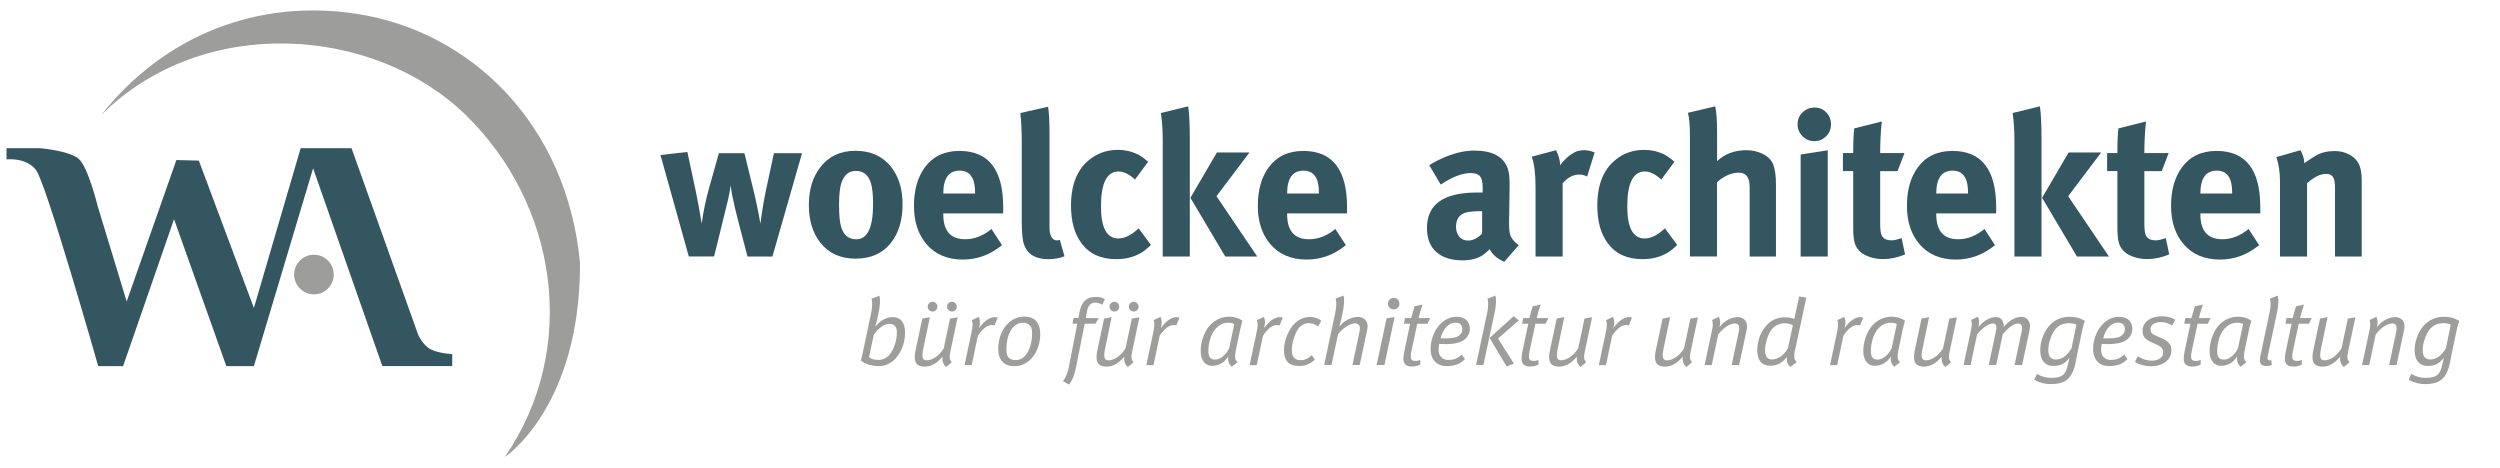 <?xml version="1.0" encoding="utf-8"?>
<!-- Generator: Adobe Illustrator 23.0.1, SVG Export Plug-In . SVG Version: 6.00 Build 0)  -->
<svg version="1.1" id="Ebene_1" xmlns="http://www.w3.org/2000/svg" xmlns:xlink="http://www.w3.org/1999/xlink" x="0px" y="0px"
	 width="383.82px" height="71.78px" viewBox="0 0 383.82 71.78" style="enable-background:new 0 0 383.82 71.78;"
	 xml:space="preserve">
<style type="text/css">
	.st0{fill:#345661;}
	.st1{fill:#9D9D9C;}
</style>
<g>
	<g>
		<path class="st0" d="M123.13,23.53l-4.54,15.85h-3.83l-1.43-5.47c-0.4-1.53-0.7-2.82-0.9-3.85c-0.06-0.29-0.15-0.82-0.25-1.59
			c-0.06,0.46-0.19,1.14-0.37,2.05c-0.06,0.29-0.52,2.15-1.37,5.59l-0.81,3.26h-3.88l-4.35-15.57l4.13-0.47l1.3,6.06
			c0.25,1.2,0.55,2.85,0.9,4.94c0.25-1.84,0.63-3.69,1.15-5.53l1.49-5.28h3.92l1.27,5.19c0.48,1.93,0.87,3.8,1.18,5.62
			c0.29-2.15,0.58-3.88,0.87-5.19l1.21-5.62H123.13z"/>
		<path class="st0" d="M138.57,31.36c0,2.42-0.59,4.39-1.77,5.9c-1.28,1.64-3.11,2.45-5.47,2.45c-2.3,0-4.09-0.82-5.38-2.45
			c-1.18-1.49-1.77-3.42-1.77-5.78s0.59-4.3,1.77-5.81c1.28-1.68,3.08-2.52,5.38-2.52c2.32,0,4.13,0.81,5.44,2.42
			C137.97,27.08,138.57,29,138.57,31.36z M134.04,31.35c0-1.45-0.11-2.55-0.34-3.27c-0.39-1.23-1.16-1.84-2.3-1.84
			c-1.1,0-1.84,0.63-2.24,1.9c-0.23,0.73-0.34,1.82-0.34,3.27c0,1.58,0.1,2.71,0.31,3.4c0.37,1.29,1.15,1.93,2.33,1.93
			C133.18,36.74,134.04,34.94,134.04,31.35z"/>
		<path class="st0" d="M154.02,32.76h-9.2v0.12c0,2.57,1.12,3.85,3.36,3.85c1.43,0,2.78-0.53,4.04-1.58l1.62,2.49
			c-1.8,1.47-3.8,2.21-6,2.21c-2.38,0-4.25-0.79-5.59-2.36c-1.28-1.49-1.93-3.45-1.93-5.87s0.55-4.39,1.65-5.9
			c1.24-1.7,3.02-2.55,5.34-2.55c4.47,0,6.71,2.88,6.71,8.64V32.76z M149.7,29.72v-0.19c0-2.22-0.79-3.33-2.36-3.33
			c-1.68,0-2.52,1.17-2.52,3.51H149.7z"/>
		<path class="st0" d="M163.43,39.35c-0.75,0.29-1.57,0.44-2.49,0.44c-1.93,0-3.16-0.73-3.7-2.18c-0.25-0.66-0.37-1.86-0.37-3.58
			V22.14c0-1.87-0.07-3.46-0.22-4.79l4.26-0.96c0.14,0.81,0.22,2.19,0.22,4.13v12.4c0,1.6,0,2.37,0,2.33
			c0.1,1.1,0.48,1.65,1.12,1.65c0.17,0,0.32-0.02,0.47-0.06L163.43,39.35z"/>
		<path class="st0" d="M176.7,37.6c-0.52,0.52-1,0.92-1.46,1.19c-1.12,0.67-2.41,1-3.88,1c-2.34,0-4.11-0.81-5.31-2.43
			c-1.08-1.43-1.62-3.36-1.62-5.79c0-3.45,1.09-5.9,3.26-7.38c1.16-0.79,2.48-1.18,3.95-1.18c1.1,0,2.12,0.24,3.08,0.71
			c0.41,0.21,0.93,0.58,1.55,1.12l-2.02,2.73c-0.89-0.83-1.73-1.24-2.52-1.24c-1.8,0-2.7,1.79-2.7,5.36c0,3.28,0.89,4.92,2.67,4.92
			c0.91,0,1.86-0.44,2.86-1.33l0.25-0.22L176.7,37.6z"/>
		<path class="st0" d="M182.67,39.38h-4.16V21.48c0-1.51-0.09-2.89-0.28-4.13l4.19-1.02c0.17,1.06,0.25,2.77,0.25,5.15V39.38z
			 M193.02,39.38h-4.91l-5.35-9.01l4.07-6.96h5l-5.07,6.71L193.02,39.38z"/>
		<path class="st0" d="M206.81,32.76h-9.2v0.12c0,2.57,1.12,3.85,3.36,3.85c1.43,0,2.78-0.53,4.04-1.58l1.62,2.49
			c-1.8,1.47-3.8,2.21-6,2.21c-2.38,0-4.25-0.79-5.59-2.36c-1.28-1.49-1.93-3.45-1.93-5.87s0.55-4.39,1.65-5.9
			c1.24-1.7,3.02-2.55,5.34-2.55c4.47,0,6.71,2.88,6.71,8.64V32.76z M202.49,29.72v-0.19c0-2.22-0.79-3.33-2.36-3.33
			c-1.68,0-2.52,1.17-2.52,3.51H202.49z"/>
		<path class="st0" d="M233.16,37.64l-2.21,2.55c-1.08-0.46-1.82-1.1-2.24-1.93c-0.41,0.39-0.74,0.67-0.96,0.84
			c-0.81,0.58-1.88,0.87-3.2,0.87c-1.7,0-3.01-0.4-3.95-1.21c-1.02-0.85-1.52-2.1-1.52-3.75c0-3.63,2.54-5.45,7.62-5.45
			c0.33,0,0.64,0,0.93,0v-0.65c0-0.84-0.1-1.41-0.31-1.72c-0.25-0.41-0.76-0.62-1.55-0.62c-1.28,0-2.81,0.59-4.58,1.77l-1.76-2.98
			c0.75-0.48,1.61-0.91,2.58-1.31c1.53-0.62,2.98-0.93,4.35-0.93c2.78,0,4.48,0.92,5.13,2.77c0.21,0.6,0.3,1.55,0.28,2.86
			l-0.09,5.62c0,0.83,0.08,1.45,0.25,1.86C232.13,36.72,232.54,37.19,233.16,37.64z M227.54,32.42h-0.18c-1.24,0-2.11,0.1-2.6,0.31
			c-0.82,0.35-1.22,1.06-1.22,2.11c0,0.58,0.16,1.07,0.48,1.48c0.32,0.4,0.77,0.61,1.35,0.61c0.79,0,1.51-0.36,2.18-1.09V32.42z"/>
		<path class="st0" d="M244.82,23.41l-1.15,3.7c-0.39-0.21-0.8-0.31-1.21-0.31c-0.93,0-1.78,0.45-2.55,1.34v11.25h-4.16V28.73
			c0-2.08-0.2-3.63-0.59-4.67l3.73-1c0.37,0.67,0.59,1.44,0.65,2.3c0.66-0.92,1.45-1.61,2.36-2.05c0.35-0.17,0.81-0.25,1.37-0.25
			C243.76,23.07,244.28,23.18,244.82,23.41z"/>
		<path class="st0" d="M257.5,37.6c-0.52,0.52-1.01,0.92-1.46,1.19c-1.12,0.67-2.41,1-3.88,1c-2.34,0-4.11-0.81-5.31-2.43
			c-1.08-1.43-1.62-3.36-1.62-5.79c0-3.45,1.09-5.9,3.26-7.38c1.16-0.79,2.48-1.18,3.95-1.18c1.1,0,2.12,0.24,3.08,0.71
			c0.41,0.21,0.93,0.58,1.55,1.12l-2.02,2.73c-0.89-0.83-1.73-1.24-2.52-1.24c-1.8,0-2.7,1.79-2.7,5.36c0,3.28,0.89,4.92,2.67,4.92
			c0.91,0,1.86-0.44,2.86-1.33l0.25-0.22L257.5,37.6z"/>
		<path class="st0" d="M272.66,39.38h-4.04V28.69c0-1.45-0.55-2.18-1.65-2.18c-1.14,0-2.26,0.49-3.36,1.46v11.4h-4.16V20.96
			c0-1.7-0.1-2.91-0.31-3.64l4.2-1c0.18,0.87,0.28,2.17,0.28,3.9v3.18c0,0.15,0,0.37,0,0.67c0,0.3,0,0.52,0,0.67
			c1.2-1.12,2.7-1.68,4.51-1.68c0.87,0,1.68,0.18,2.42,0.53c0.87,0.41,1.44,0.99,1.71,1.72c0.27,0.73,0.4,1.72,0.4,2.96V39.38z"/>
		<path class="st0" d="M281.11,19.09c0,0.73-0.25,1.34-0.75,1.83c-0.5,0.5-1.11,0.75-1.83,0.75c-0.7,0-1.3-0.25-1.8-0.76
			c-0.5-0.51-0.75-1.11-0.75-1.82c0-0.72,0.25-1.34,0.76-1.83c0.51-0.5,1.12-0.75,1.85-0.75c0.72,0,1.33,0.25,1.8,0.75
			C280.87,17.75,281.11,18.36,281.11,19.09z M280.61,39.38h-4.16V23.72l4.16-0.65V39.38z"/>
		<path class="st0" d="M292.48,39.06c-1.16,0.48-2.29,0.72-3.39,0.72c-0.93,0-1.78-0.18-2.55-0.53c-0.89-0.41-1.47-1.01-1.74-1.8
			c-0.19-0.54-0.28-1.35-0.28-2.45v-8.74h-1.58V23.5h1.58c0-1.74,0.05-3,0.16-3.79l4.23-1.06c-0.17,1.57-0.25,3.19-0.25,4.85h3.73
			l-1.06,2.77h-2.67v8.09c0,0.89,0.08,1.5,0.25,1.83c0.25,0.48,0.77,0.71,1.55,0.71c0.29,0,0.79-0.11,1.49-0.34L292.48,39.06z"/>
		<path class="st0" d="M306.47,32.76h-9.2v0.12c0,2.57,1.12,3.85,3.36,3.85c1.43,0,2.78-0.53,4.04-1.58l1.62,2.49
			c-1.8,1.47-3.8,2.21-6,2.21c-2.38,0-4.25-0.79-5.59-2.36c-1.28-1.49-1.93-3.45-1.93-5.87s0.55-4.39,1.65-5.9
			c1.24-1.7,3.02-2.55,5.34-2.55c4.47,0,6.71,2.88,6.71,8.64V32.76z M302.15,29.72v-0.19c0-2.22-0.79-3.33-2.36-3.33
			c-1.68,0-2.52,1.17-2.52,3.51H302.15z"/>
		<path class="st0" d="M313.43,39.38h-4.16V21.48c0-1.51-0.09-2.89-0.28-4.13l4.19-1.02c0.17,1.06,0.25,2.77,0.25,5.15V39.38z
			 M323.78,39.38h-4.91l-5.35-9.01l4.07-6.96h5l-5.07,6.71L323.78,39.38z"/>
		<path class="st0" d="M333.04,39.06c-1.16,0.48-2.29,0.72-3.39,0.72c-0.93,0-1.78-0.18-2.55-0.53c-0.89-0.41-1.47-1.01-1.74-1.8
			c-0.19-0.54-0.28-1.35-0.28-2.45v-8.74h-1.58V23.5h1.58c0-1.74,0.05-3,0.16-3.79l4.23-1.06c-0.17,1.57-0.25,3.19-0.25,4.85h3.73
			l-1.06,2.77h-2.67v8.09c0,0.89,0.08,1.5,0.25,1.83c0.25,0.48,0.77,0.71,1.55,0.71c0.29,0,0.79-0.11,1.49-0.34L333.04,39.06z"/>
		<path class="st0" d="M347.02,32.76h-9.2v0.12c0,2.57,1.12,3.85,3.36,3.85c1.43,0,2.78-0.53,4.04-1.58l1.62,2.49
			c-1.8,1.47-3.8,2.21-6,2.21c-2.38,0-4.25-0.79-5.59-2.36c-1.28-1.49-1.93-3.45-1.93-5.87s0.55-4.39,1.65-5.9
			c1.24-1.7,3.02-2.55,5.34-2.55c4.47,0,6.71,2.88,6.71,8.64V32.76z M342.7,29.72v-0.19c0-2.22-0.79-3.33-2.36-3.33
			c-1.68,0-2.52,1.17-2.52,3.51H342.7z"/>
		<path class="st0" d="M362.59,39.38h-4.1V29.03c0-0.77-0.06-1.31-0.19-1.62c-0.19-0.48-0.59-0.71-1.21-0.71
			c-0.87,0-1.83,0.48-2.89,1.43v11.25h-4.16V27.85c0-1.43-0.19-2.67-0.56-3.73l3.7-1.06c0.39,0.68,0.59,1.35,0.59,1.99
			c0.58-0.41,1.19-0.81,1.83-1.18c0.79-0.46,1.74-0.68,2.86-0.68c0.83,0,1.58,0.19,2.27,0.56c0.77,0.43,1.28,1.02,1.55,1.74
			c0.21,0.56,0.31,1.32,0.31,2.27V39.38z"/>
	</g>
	<g>
		<path class="st1" d="M138.95,51.05c0,0.87-0.16,1.67-0.47,2.41c-0.31,0.74-0.72,1.34-1.21,1.81c-0.33,0.31-0.69,0.54-1.1,0.7
			c-0.4,0.16-0.81,0.24-1.23,0.24c-0.45,0-0.93-0.06-1.44-0.19c-0.51-0.13-0.95-0.36-1.34-0.69c0.04-0.12,0.08-0.28,0.14-0.49
			c0.05-0.21,0.1-0.41,0.14-0.59l1.31-6.2c0.09-0.43,0.14-0.85,0.15-1.24c0.01-0.39-0.02-0.71-0.09-0.95l1.2-0.46
			c0.08,0.28,0.11,0.64,0.09,1.07c-0.02,0.43-0.08,0.91-0.19,1.43l-0.2,0.97c-0.04,0.18-0.09,0.4-0.16,0.64
			c-0.07,0.25-0.13,0.47-0.19,0.69c0.31-0.43,0.7-0.79,1.18-1.08c0.48-0.28,0.96-0.43,1.45-0.43c0.66,0,1.16,0.21,1.47,0.62
			C138.79,49.72,138.95,50.3,138.95,51.05z M137.7,51.07c0-0.43-0.09-0.77-0.28-1c-0.19-0.24-0.48-0.35-0.89-0.35
			c-0.39,0-0.78,0.14-1.17,0.42c-0.4,0.28-0.79,0.68-1.2,1.2l-0.74,3.49c0.19,0.16,0.41,0.28,0.65,0.34
			c0.24,0.06,0.53,0.09,0.87,0.09c0.27,0,0.56-0.07,0.86-0.22c0.3-0.14,0.54-0.31,0.7-0.5c0.19-0.21,0.36-0.46,0.51-0.75
			c0.15-0.29,0.27-0.59,0.38-0.89s0.18-0.62,0.23-0.93C137.68,51.64,137.7,51.34,137.7,51.07z"/>
		<path class="st1" d="M145.94,53.83c-0.06,0.27-0.1,0.49-0.12,0.67c-0.02,0.18-0.02,0.33-0.01,0.46c0.01,0.13,0.05,0.24,0.1,0.34
			c0.05,0.1,0.12,0.21,0.21,0.33l-0.88,0.72c-0.2-0.19-0.35-0.41-0.45-0.65c-0.1-0.24-0.13-0.55-0.09-0.94
			c-0.45,0.54-0.91,0.93-1.37,1.17c-0.46,0.24-0.92,0.36-1.37,0.36c-0.48,0-0.85-0.11-1.12-0.33c-0.26-0.22-0.4-0.59-0.4-1.11
			c0-0.17,0.01-0.36,0.04-0.56c0.02-0.2,0.05-0.36,0.08-0.5l1.04-4.88l1.16-0.22l-1.01,4.84c-0.04,0.19-0.07,0.37-0.09,0.52
			c-0.02,0.15-0.04,0.29-0.04,0.42c0,0.32,0.05,0.54,0.16,0.66c0.11,0.13,0.29,0.19,0.55,0.19c0.36,0,0.77-0.15,1.25-0.45
			c0.48-0.3,0.92-0.76,1.31-1.39l0.97-4.57l1.16-0.19L145.94,53.83z M143.92,47.07c0,0.21-0.07,0.39-0.21,0.54
			c-0.14,0.15-0.32,0.22-0.53,0.22c-0.21,0-0.39-0.07-0.53-0.22c-0.14-0.15-0.22-0.33-0.22-0.54c0-0.2,0.07-0.38,0.22-0.52
			c0.14-0.14,0.32-0.22,0.52-0.22c0.21,0,0.39,0.07,0.53,0.22C143.84,46.69,143.92,46.87,143.92,47.07z M146.89,47.07
			c0,0.21-0.07,0.39-0.21,0.54c-0.14,0.15-0.31,0.22-0.52,0.22c-0.21,0-0.39-0.07-0.54-0.22c-0.15-0.15-0.22-0.33-0.22-0.54
			c0-0.2,0.07-0.38,0.21-0.52c0.14-0.14,0.32-0.22,0.53-0.22c0.2,0,0.37,0.07,0.52,0.22C146.82,46.69,146.89,46.87,146.89,47.07z"/>
		<path class="st1" d="M152.69,49.96c-0.07-0.02-0.13-0.03-0.2-0.04c-0.06-0.01-0.15-0.01-0.25-0.01c-0.34,0-0.69,0.14-1.05,0.43
			c-0.36,0.28-0.71,0.69-1.06,1.21l-0.95,4.51h-1.1l1.04-4.88c0.06-0.27,0.1-0.5,0.13-0.7c0.03-0.2,0.05-0.37,0.06-0.53
			c0.01-0.15,0-0.29-0.01-0.42c-0.02-0.13-0.05-0.26-0.09-0.39l1.05-0.49c0.06,0.14,0.1,0.26,0.13,0.38
			c0.03,0.12,0.05,0.24,0.05,0.37c0,0.13,0,0.27-0.03,0.43c-0.02,0.15-0.06,0.34-0.09,0.55c0.17-0.26,0.36-0.5,0.56-0.71
			c0.2-0.21,0.4-0.39,0.61-0.53c0.2-0.14,0.4-0.26,0.6-0.33c0.2-0.08,0.38-0.12,0.56-0.12c0.13,0,0.24,0.01,0.31,0.02
			c0.07,0.01,0.15,0.03,0.22,0.05L152.69,49.96z"/>
		<path class="st1" d="M159.71,51.24c0,0.69-0.1,1.34-0.3,1.95c-0.2,0.61-0.47,1.13-0.82,1.58c-0.35,0.45-0.77,0.8-1.26,1.06
			c-0.49,0.26-1.03,0.39-1.62,0.39c-0.78,0-1.38-0.23-1.81-0.69c-0.42-0.46-0.64-1.1-0.64-1.91c0-0.71,0.1-1.37,0.3-1.99
			c0.2-0.61,0.48-1.14,0.84-1.59c0.36-0.45,0.78-0.8,1.27-1.05c0.49-0.25,1.02-0.38,1.59-0.38c0.84,0,1.45,0.24,1.85,0.72
			C159.51,49.83,159.71,50.46,159.71,51.24z M158.46,51.11c0-0.57-0.14-0.97-0.42-1.21c-0.28-0.24-0.61-0.35-0.98-0.35
			c-0.4,0-0.77,0.11-1.08,0.32c-0.32,0.21-0.59,0.5-0.8,0.87c-0.22,0.37-0.38,0.81-0.5,1.31c-0.12,0.51-0.17,1.05-0.17,1.64
			c0,0.57,0.12,0.98,0.36,1.22c0.24,0.25,0.59,0.37,1.05,0.37c0.41,0,0.78-0.11,1.1-0.34c0.32-0.23,0.58-0.53,0.79-0.92
			c0.21-0.38,0.37-0.83,0.48-1.34C158.41,52.19,158.46,51.66,158.46,51.11z"/>
		<path class="st1" d="M169.21,46.79c-0.33-0.22-0.68-0.33-1.07-0.33c-0.32,0-0.59,0.11-0.8,0.32c-0.22,0.22-0.36,0.53-0.44,0.94
			l-0.2,1.11h1.99l-0.51,0.87h-1.65l-1.3,6.54c-0.13,0.66-0.28,1.21-0.45,1.64c-0.16,0.43-0.39,0.82-0.66,1.16l-0.92-0.51
			c0.22-0.31,0.41-0.65,0.56-1.01c0.15-0.37,0.28-0.83,0.38-1.39l1.26-6.44h-0.74l0.16-0.87h0.74l0.19-0.96
			c0.18-0.93,0.55-1.57,1.1-1.92c0.19-0.13,0.4-0.23,0.63-0.28c0.23-0.05,0.47-0.08,0.74-0.08c0.31,0,0.58,0.03,0.8,0.09
			c0.23,0.06,0.43,0.15,0.61,0.27L169.21,46.79z"/>
		<path class="st1" d="M173.85,53.83c-0.06,0.27-0.1,0.49-0.12,0.67c-0.02,0.18-0.02,0.33-0.01,0.46c0.01,0.13,0.05,0.24,0.1,0.34
			c0.05,0.1,0.12,0.21,0.21,0.33l-0.88,0.72c-0.2-0.19-0.35-0.41-0.45-0.65c-0.1-0.24-0.13-0.55-0.09-0.94
			c-0.45,0.54-0.91,0.93-1.37,1.17c-0.46,0.24-0.92,0.36-1.37,0.36c-0.48,0-0.85-0.11-1.12-0.33s-0.4-0.59-0.4-1.11
			c0-0.17,0.01-0.36,0.04-0.56c0.02-0.2,0.05-0.36,0.08-0.5l1.04-4.88l1.16-0.22l-1.01,4.84c-0.04,0.19-0.07,0.37-0.09,0.52
			c-0.02,0.15-0.04,0.29-0.04,0.42c0,0.32,0.05,0.54,0.16,0.66c0.11,0.13,0.29,0.19,0.55,0.19c0.36,0,0.77-0.15,1.25-0.45
			c0.48-0.3,0.92-0.76,1.31-1.39l0.97-4.57l1.16-0.19L173.85,53.83z M171.83,47.07c0,0.21-0.07,0.39-0.21,0.54
			c-0.14,0.15-0.32,0.22-0.53,0.22c-0.21,0-0.39-0.07-0.53-0.22c-0.14-0.15-0.22-0.33-0.22-0.54c0-0.2,0.07-0.38,0.22-0.52
			c0.14-0.14,0.32-0.22,0.52-0.22c0.21,0,0.39,0.07,0.53,0.22C171.76,46.69,171.83,46.87,171.83,47.07z M174.8,47.07
			c0,0.21-0.07,0.39-0.21,0.54c-0.14,0.15-0.31,0.22-0.52,0.22c-0.21,0-0.39-0.07-0.54-0.22c-0.15-0.15-0.22-0.33-0.22-0.54
			c0-0.2,0.07-0.38,0.21-0.52c0.14-0.14,0.32-0.22,0.53-0.22c0.2,0,0.37,0.07,0.52,0.22C174.73,46.69,174.8,46.87,174.8,47.07z"/>
		<path class="st1" d="M180.6,49.96c-0.07-0.02-0.13-0.03-0.2-0.04c-0.06-0.01-0.15-0.01-0.25-0.01c-0.34,0-0.69,0.14-1.05,0.43
			c-0.36,0.28-0.72,0.69-1.06,1.21l-0.95,4.51h-1.1l1.04-4.88c0.06-0.27,0.1-0.5,0.13-0.7c0.03-0.2,0.05-0.37,0.06-0.53
			c0.01-0.15,0-0.29-0.01-0.42c-0.02-0.13-0.05-0.26-0.09-0.39l1.05-0.49c0.06,0.14,0.1,0.26,0.13,0.38
			c0.03,0.12,0.05,0.24,0.05,0.37c0,0.13,0,0.27-0.03,0.43c-0.02,0.15-0.06,0.34-0.09,0.55c0.17-0.26,0.36-0.5,0.56-0.71
			c0.2-0.21,0.4-0.39,0.61-0.53c0.2-0.14,0.4-0.26,0.6-0.33c0.2-0.08,0.38-0.12,0.56-0.12c0.13,0,0.24,0.01,0.31,0.02
			c0.07,0.01,0.15,0.03,0.22,0.05L180.6,49.96z"/>
		<path class="st1" d="M190.75,49.23c-0.05,0.17-0.11,0.41-0.19,0.7c-0.08,0.29-0.14,0.56-0.19,0.8l-0.62,2.98
			c-0.07,0.31-0.11,0.56-0.12,0.76c-0.01,0.2-0.01,0.37,0.01,0.51c0.02,0.14,0.07,0.26,0.13,0.35c0.06,0.1,0.14,0.19,0.22,0.29
			l-0.9,0.69c-0.22-0.22-0.37-0.45-0.46-0.69c-0.08-0.24-0.11-0.53-0.08-0.89c-0.25,0.43-0.59,0.78-1.02,1.04
			c-0.43,0.26-0.92,0.39-1.48,0.39c-0.22,0-0.44-0.04-0.64-0.13c-0.21-0.09-0.39-0.22-0.55-0.41c-0.16-0.19-0.29-0.43-0.38-0.72
			c-0.1-0.29-0.14-0.63-0.14-1.03c0-0.36,0.03-0.72,0.1-1.09c0.07-0.37,0.17-0.73,0.3-1.09c0.13-0.36,0.29-0.69,0.47-1.01
			c0.18-0.32,0.4-0.6,0.64-0.84c0.38-0.39,0.81-0.68,1.3-0.9c0.49-0.21,1.02-0.32,1.57-0.32C189.52,48.64,190.19,48.84,190.75,49.23
			z M189.5,49.75c-0.22-0.13-0.51-0.2-0.87-0.2c-0.45,0-0.84,0.08-1.16,0.25c-0.32,0.16-0.63,0.43-0.94,0.79
			c-0.18,0.22-0.34,0.47-0.46,0.74c-0.13,0.27-0.23,0.55-0.31,0.85c-0.08,0.29-0.14,0.59-0.18,0.88c-0.04,0.29-0.06,0.58-0.06,0.85
			c0,0.48,0.09,0.82,0.27,1.01c0.18,0.19,0.44,0.29,0.77,0.29c0.38,0,0.78-0.16,1.17-0.48c0.39-0.32,0.72-0.74,0.98-1.25
			L189.5,49.75z"/>
		<path class="st1" d="M196.46,49.96c-0.07-0.02-0.13-0.03-0.2-0.04s-0.15-0.01-0.25-0.01c-0.34,0-0.69,0.14-1.05,0.43
			c-0.36,0.28-0.72,0.69-1.06,1.21l-0.95,4.51h-1.1l1.04-4.88c0.06-0.27,0.1-0.5,0.13-0.7c0.03-0.2,0.05-0.37,0.06-0.53
			c0.01-0.15,0-0.29-0.01-0.42c-0.02-0.13-0.05-0.26-0.09-0.39l1.05-0.49c0.06,0.14,0.1,0.26,0.13,0.38
			c0.03,0.12,0.05,0.24,0.05,0.37c0,0.13,0,0.27-0.03,0.43c-0.02,0.15-0.06,0.34-0.09,0.55c0.17-0.26,0.36-0.5,0.56-0.71
			c0.2-0.21,0.4-0.39,0.61-0.53c0.2-0.14,0.4-0.26,0.6-0.33c0.2-0.08,0.38-0.12,0.56-0.12c0.13,0,0.24,0.01,0.31,0.02
			c0.07,0.01,0.15,0.03,0.22,0.05L196.46,49.96z"/>
		<path class="st1" d="M202.34,50.13c-0.22-0.19-0.46-0.33-0.7-0.4c-0.25-0.07-0.5-0.11-0.76-0.11c-0.28,0-0.56,0.07-0.83,0.22
			c-0.27,0.14-0.51,0.34-0.7,0.59c-0.13,0.17-0.25,0.39-0.37,0.65c-0.12,0.26-0.23,0.54-0.33,0.84c-0.1,0.3-0.17,0.61-0.23,0.92
			c-0.06,0.31-0.09,0.61-0.09,0.89c0,0.51,0.11,0.9,0.33,1.17c0.22,0.27,0.56,0.4,1.03,0.4c0.6,0,1.17-0.26,1.72-0.78l0.46,0.72
			c-0.4,0.34-0.79,0.58-1.16,0.73c-0.37,0.15-0.78,0.22-1.24,0.22c-0.81,0-1.4-0.21-1.78-0.62c-0.38-0.41-0.57-1.02-0.57-1.82
			c0-0.4,0.05-0.82,0.15-1.24c0.1-0.42,0.24-0.83,0.41-1.21c0.17-0.39,0.37-0.74,0.59-1.05c0.22-0.32,0.45-0.57,0.69-0.77
			c0.66-0.55,1.38-0.82,2.15-0.82c0.7,0,1.29,0.2,1.75,0.6L202.34,50.13z"/>
		<path class="st1" d="M209.97,50.03c0,0.21-0.04,0.5-0.12,0.85l-1.1,5.16h-1.11l1.03-4.87c0.03-0.13,0.06-0.27,0.08-0.41
			s0.04-0.25,0.04-0.33c0-0.26-0.07-0.46-0.22-0.59c-0.14-0.13-0.33-0.2-0.56-0.2c-0.17,0-0.37,0.04-0.58,0.12
			c-0.21,0.08-0.43,0.19-0.66,0.33c-0.23,0.15-0.46,0.32-0.69,0.52c-0.23,0.2-0.45,0.43-0.65,0.7l-1,4.72h-1.13l1.69-7.95
			c0.2-0.95,0.23-1.7,0.07-2.24l1.2-0.46c0.09,0.31,0.12,0.7,0.09,1.16c-0.03,0.47-0.11,0.98-0.23,1.55l-0.16,0.75
			c-0.02,0.07-0.04,0.16-0.06,0.27s-0.06,0.24-0.09,0.36c-0.04,0.13-0.07,0.25-0.11,0.38c-0.03,0.13-0.06,0.24-0.09,0.33
			c0.43-0.55,0.91-0.94,1.42-1.17c0.52-0.23,0.99-0.35,1.42-0.35c0.47,0,0.84,0.13,1.11,0.4C209.83,49.35,209.97,49.66,209.97,50.03
			z"/>
		<path class="st1" d="M212.55,56.04h-1.2l1.53-7.17l1.23-0.19L212.55,56.04z M214.85,46.62c0,0.25-0.08,0.46-0.25,0.63
			c-0.17,0.17-0.38,0.25-0.63,0.25c-0.25,0-0.46-0.08-0.63-0.25c-0.17-0.17-0.25-0.37-0.25-0.61c0-0.25,0.08-0.46,0.25-0.64
			c0.17-0.17,0.38-0.26,0.63-0.26c0.25,0,0.46,0.08,0.63,0.25C214.77,46.16,214.85,46.37,214.85,46.62z"/>
		<path class="st1" d="M219.15,49.7h-1.56l-0.9,4.22c-0.07,0.3-0.1,0.56-0.1,0.78c0,0.27,0.06,0.45,0.17,0.56
			c0.12,0.1,0.3,0.15,0.55,0.15c0.16,0,0.3-0.01,0.41-0.04c0.11-0.02,0.22-0.06,0.34-0.11v0.72c-0.2,0.1-0.41,0.17-0.63,0.22
			c-0.22,0.05-0.45,0.07-0.7,0.07c-0.42,0-0.74-0.1-0.95-0.3c-0.21-0.2-0.32-0.49-0.32-0.87c0-0.13,0.01-0.3,0.03-0.48
			c0.02-0.19,0.05-0.38,0.09-0.57l0.91-4.35h-0.94l0.16-0.87h0.95c0.08-0.29,0.16-0.59,0.25-0.91s0.17-0.62,0.26-0.9l1.23-0.26
			c-0.05,0.13-0.1,0.29-0.15,0.46c-0.05,0.17-0.11,0.35-0.17,0.54c-0.06,0.19-0.11,0.37-0.16,0.56c-0.05,0.19-0.09,0.36-0.12,0.51
			h1.79L219.15,49.7z"/>
		<path class="st1" d="M225.66,50.51c0,0.31-0.06,0.59-0.18,0.84c-0.12,0.25-0.28,0.47-0.49,0.66c-0.31,0.28-0.71,0.49-1.2,0.62
			c-0.49,0.13-1.13,0.2-1.92,0.2c-0.14,0-0.28,0-0.43-0.01c-0.15,0-0.31-0.01-0.47-0.02c-0.07,0.31-0.1,0.61-0.1,0.91
			c0,0.51,0.14,0.9,0.43,1.16c0.28,0.26,0.62,0.39,1.01,0.39c0.44,0,0.82-0.06,1.14-0.18c0.31-0.12,0.64-0.33,0.98-0.64l0.48,0.69
			c-0.18,0.18-0.37,0.34-0.56,0.48c-0.19,0.13-0.4,0.25-0.63,0.33c-0.23,0.09-0.49,0.15-0.77,0.2c-0.28,0.04-0.6,0.06-0.96,0.06
			c-0.34,0-0.65-0.06-0.93-0.17c-0.28-0.12-0.53-0.28-0.74-0.51c-0.21-0.22-0.38-0.49-0.5-0.82c-0.12-0.32-0.18-0.69-0.18-1.11
			c0-0.35,0.03-0.7,0.1-1.06c0.07-0.36,0.17-0.72,0.3-1.06c0.13-0.35,0.3-0.68,0.5-0.99c0.2-0.31,0.43-0.59,0.69-0.83
			c0.71-0.67,1.5-1.01,2.37-1.01c0.68,0,1.2,0.17,1.55,0.51C225.48,49.48,225.66,49.94,225.66,50.51z M224.51,50.53
			c0-0.28-0.08-0.52-0.25-0.71c-0.16-0.19-0.45-0.29-0.85-0.29c-0.23,0-0.46,0.06-0.69,0.17c-0.23,0.11-0.44,0.27-0.64,0.48
			c-0.2,0.21-0.38,0.46-0.53,0.76c-0.16,0.29-0.29,0.63-0.38,1c0.11,0.01,0.23,0.01,0.37,0.01c0.14,0,0.26,0,0.37,0
			c0.33,0,0.61-0.01,0.84-0.04c0.24-0.02,0.44-0.06,0.62-0.1c0.18-0.04,0.33-0.1,0.45-0.17c0.12-0.07,0.23-0.15,0.33-0.25
			C224.39,51.18,224.51,50.88,224.51,50.53z"/>
		<path class="st1" d="M229.58,45.39c0.08,0.23,0.11,0.57,0.1,1c-0.01,0.44-0.07,0.9-0.17,1.39l-1.76,8.25h-1.13l1.7-8
			c0.09-0.4,0.14-0.81,0.15-1.21c0.01-0.4-0.02-0.73-0.09-0.97L229.58,45.39z M229.98,51.98l2.44,3.83l-1.11,0.45l-2.62-4.38
			l3.7-3.34l0.79,0.65L229.98,51.98z"/>
		<path class="st1" d="M237.29,49.7h-1.56l-0.9,4.22c-0.07,0.3-0.1,0.56-0.1,0.78c0,0.27,0.06,0.45,0.17,0.56
			c0.12,0.1,0.3,0.15,0.55,0.15c0.16,0,0.3-0.01,0.41-0.04c0.11-0.02,0.22-0.06,0.34-0.11v0.72c-0.2,0.1-0.41,0.17-0.63,0.22
			c-0.22,0.05-0.45,0.07-0.7,0.07c-0.42,0-0.74-0.1-0.95-0.3c-0.21-0.2-0.32-0.49-0.32-0.87c0-0.13,0.01-0.3,0.03-0.48
			c0.02-0.19,0.05-0.38,0.09-0.57l0.91-4.35h-0.94l0.16-0.87h0.95c0.08-0.29,0.16-0.59,0.25-0.91c0.09-0.32,0.17-0.62,0.26-0.9
			l1.23-0.26c-0.05,0.13-0.1,0.29-0.15,0.46c-0.05,0.17-0.11,0.35-0.17,0.54c-0.06,0.19-0.11,0.37-0.16,0.56
			c-0.05,0.19-0.09,0.36-0.12,0.51h1.79L237.29,49.7z"/>
		<path class="st1" d="M243.34,53.83c-0.06,0.27-0.1,0.49-0.12,0.67c-0.02,0.18-0.02,0.33-0.01,0.46c0.01,0.13,0.05,0.24,0.1,0.34
			c0.05,0.1,0.12,0.21,0.21,0.33l-0.88,0.72c-0.2-0.19-0.35-0.41-0.45-0.65c-0.1-0.24-0.13-0.55-0.09-0.94
			c-0.45,0.54-0.91,0.93-1.37,1.17c-0.46,0.24-0.92,0.36-1.37,0.36c-0.48,0-0.85-0.11-1.12-0.33c-0.26-0.22-0.4-0.59-0.4-1.11
			c0-0.17,0.01-0.36,0.04-0.56c0.02-0.2,0.05-0.36,0.08-0.5L239,48.9l1.16-0.22l-1.01,4.84c-0.04,0.19-0.07,0.37-0.09,0.52
			c-0.02,0.15-0.04,0.29-0.04,0.42c0,0.32,0.05,0.54,0.16,0.66c0.11,0.13,0.29,0.19,0.55,0.19c0.36,0,0.78-0.15,1.26-0.45
			c0.48-0.3,0.92-0.76,1.31-1.39l0.97-4.57l1.16-0.19L243.34,53.83z"/>
		<path class="st1" d="M250.07,49.96c-0.07-0.02-0.13-0.03-0.2-0.04c-0.06-0.01-0.15-0.01-0.25-0.01c-0.34,0-0.69,0.14-1.05,0.43
			c-0.36,0.28-0.72,0.69-1.06,1.21l-0.95,4.51h-1.1l1.04-4.88c0.06-0.27,0.1-0.5,0.13-0.7c0.03-0.2,0.05-0.37,0.06-0.53
			c0.01-0.15,0-0.29-0.01-0.42c-0.02-0.13-0.05-0.26-0.09-0.39l1.05-0.49c0.06,0.14,0.1,0.26,0.13,0.38
			c0.03,0.12,0.05,0.24,0.05,0.37c0,0.13,0,0.27-0.03,0.43c-0.02,0.15-0.06,0.34-0.09,0.55c0.17-0.26,0.36-0.5,0.56-0.71
			c0.2-0.21,0.4-0.39,0.61-0.53c0.2-0.14,0.4-0.26,0.6-0.33c0.2-0.08,0.38-0.12,0.56-0.12c0.14,0,0.24,0.01,0.31,0.02
			c0.07,0.01,0.15,0.03,0.22,0.05L250.07,49.96z"/>
		<path class="st1" d="M259.59,53.83c-0.06,0.27-0.1,0.49-0.12,0.67c-0.02,0.18-0.02,0.33-0.01,0.46c0.01,0.13,0.05,0.24,0.1,0.34
			c0.05,0.1,0.12,0.21,0.21,0.33l-0.88,0.72c-0.2-0.19-0.35-0.41-0.45-0.65c-0.1-0.24-0.13-0.55-0.09-0.94
			c-0.45,0.54-0.91,0.93-1.37,1.17c-0.46,0.24-0.92,0.36-1.37,0.36c-0.48,0-0.85-0.11-1.12-0.33c-0.26-0.22-0.4-0.59-0.4-1.11
			c0-0.17,0.01-0.36,0.04-0.56c0.02-0.2,0.05-0.36,0.08-0.5l1.04-4.88l1.16-0.22l-1.01,4.84c-0.04,0.19-0.07,0.37-0.09,0.52
			c-0.02,0.15-0.04,0.29-0.04,0.42c0,0.32,0.05,0.54,0.16,0.66c0.11,0.13,0.29,0.19,0.55,0.19c0.36,0,0.78-0.15,1.26-0.45
			c0.48-0.3,0.92-0.76,1.31-1.39l0.97-4.57l1.16-0.19L259.59,53.83z"/>
		<path class="st1" d="M268.22,50.12c0,0.15-0.01,0.31-0.04,0.46L267,56.04h-1.14l1.04-4.88c0.05-0.19,0.08-0.35,0.09-0.47
			c0.01-0.12,0.02-0.22,0.02-0.31c0-0.48-0.23-0.72-0.69-0.72c-0.29,0-0.66,0.13-1.11,0.38c-0.45,0.26-0.92,0.69-1.41,1.3l-1,4.71
			h-1.1l1.1-5.14c0.05-0.23,0.09-0.43,0.12-0.59c0.03-0.16,0.04-0.31,0.04-0.44c0-0.13-0.01-0.25-0.02-0.37
			c-0.01-0.12-0.04-0.24-0.08-0.38l1.05-0.49c0.08,0.23,0.13,0.46,0.17,0.69c0.03,0.23,0,0.53-0.09,0.9
			c0.4-0.52,0.84-0.91,1.34-1.16c0.5-0.25,0.98-0.38,1.44-0.38c0.44,0,0.79,0.13,1.05,0.38C268.09,49.32,268.22,49.67,268.22,50.12z
			"/>
		<path class="st1" d="M275.6,53.71c-0.07,0.3-0.11,0.54-0.12,0.74c-0.01,0.19-0.01,0.36,0.01,0.49c0.02,0.13,0.06,0.25,0.12,0.35
			c0.06,0.1,0.14,0.21,0.22,0.33l-0.97,0.72c-0.19-0.19-0.34-0.4-0.43-0.61c-0.1-0.22-0.13-0.53-0.1-0.93
			c-0.35,0.46-0.72,0.8-1.13,1.02c-0.4,0.22-0.87,0.33-1.4,0.33c-0.68,0-1.19-0.21-1.52-0.62c-0.33-0.41-0.49-1.01-0.49-1.79
			c0-0.73,0.14-1.45,0.41-2.15c0.27-0.7,0.67-1.31,1.19-1.83c0.35-0.36,0.75-0.62,1.21-0.79c0.46-0.17,0.89-0.25,1.29-0.25
			c0.4,0,0.72,0.02,0.96,0.06c0.24,0.04,0.45,0.11,0.63,0.21l0.74-3.48l1.1,0.19L275.6,53.71z M275.25,49.94
			c-0.22-0.12-0.42-0.19-0.61-0.24c-0.18-0.04-0.44-0.06-0.78-0.06c-0.28,0-0.58,0.07-0.91,0.22s-0.6,0.34-0.82,0.58
			c-0.16,0.17-0.32,0.4-0.46,0.67c-0.14,0.27-0.26,0.56-0.36,0.87c-0.1,0.31-0.18,0.62-0.24,0.93c-0.06,0.31-0.09,0.6-0.09,0.87
			c0,0.93,0.35,1.4,1.05,1.4c0.42,0,0.85-0.13,1.28-0.39c0.43-0.26,0.83-0.7,1.19-1.33L275.25,49.94z"/>
		<path class="st1" d="M285.57,49.96c-0.07-0.02-0.13-0.03-0.2-0.04c-0.06-0.01-0.15-0.01-0.25-0.01c-0.34,0-0.69,0.14-1.05,0.43
			c-0.36,0.28-0.72,0.69-1.06,1.21l-0.95,4.51h-1.1l1.04-4.88c0.06-0.27,0.1-0.5,0.13-0.7c0.03-0.2,0.05-0.37,0.06-0.53
			c0.01-0.15,0-0.29-0.01-0.42c-0.02-0.13-0.05-0.26-0.09-0.39l1.05-0.49c0.06,0.14,0.1,0.26,0.13,0.38
			c0.03,0.12,0.05,0.24,0.05,0.37c0,0.13,0,0.27-0.03,0.43c-0.02,0.15-0.06,0.34-0.09,0.55c0.17-0.26,0.36-0.5,0.56-0.71
			c0.2-0.21,0.4-0.39,0.61-0.53c0.2-0.14,0.4-0.26,0.6-0.33c0.2-0.08,0.38-0.12,0.56-0.12c0.14,0,0.24,0.01,0.31,0.02
			c0.07,0.01,0.15,0.03,0.22,0.05L285.57,49.96z"/>
		<path class="st1" d="M292.47,49.23c-0.05,0.17-0.11,0.41-0.19,0.7c-0.08,0.29-0.14,0.56-0.19,0.8l-0.62,2.98
			c-0.07,0.31-0.11,0.56-0.12,0.76c-0.01,0.2-0.01,0.37,0.01,0.51c0.02,0.14,0.07,0.26,0.13,0.35c0.06,0.1,0.14,0.19,0.22,0.29
			l-0.9,0.69c-0.22-0.22-0.37-0.45-0.45-0.69c-0.08-0.24-0.11-0.53-0.08-0.89c-0.25,0.43-0.59,0.78-1.02,1.04
			c-0.43,0.26-0.92,0.39-1.48,0.39c-0.22,0-0.44-0.04-0.64-0.13s-0.39-0.22-0.55-0.41c-0.16-0.19-0.29-0.43-0.38-0.72
			c-0.1-0.29-0.14-0.63-0.14-1.03c0-0.36,0.03-0.72,0.1-1.09c0.07-0.37,0.17-0.73,0.3-1.09c0.13-0.36,0.29-0.69,0.47-1.01
			c0.18-0.32,0.39-0.6,0.64-0.84c0.38-0.39,0.81-0.68,1.3-0.9c0.49-0.21,1.02-0.32,1.57-0.32
			C291.24,48.64,291.91,48.84,292.47,49.23z M291.21,49.75c-0.22-0.13-0.51-0.2-0.87-0.2c-0.45,0-0.84,0.08-1.16,0.25
			c-0.32,0.16-0.63,0.43-0.94,0.79c-0.18,0.22-0.34,0.47-0.46,0.74c-0.13,0.27-0.23,0.55-0.31,0.85c-0.08,0.29-0.14,0.59-0.18,0.88
			c-0.04,0.29-0.06,0.58-0.06,0.85c0,0.48,0.09,0.82,0.27,1.01c0.18,0.19,0.44,0.29,0.77,0.29c0.39,0,0.78-0.16,1.17-0.48
			c0.4-0.32,0.72-0.74,0.98-1.25L291.21,49.75z"/>
		<path class="st1" d="M299.35,53.83c-0.06,0.27-0.1,0.49-0.12,0.67c-0.02,0.18-0.02,0.33-0.01,0.46c0.01,0.13,0.05,0.24,0.1,0.34
			c0.05,0.1,0.12,0.21,0.21,0.33l-0.88,0.72c-0.2-0.19-0.35-0.41-0.45-0.65c-0.1-0.24-0.13-0.55-0.09-0.94
			c-0.45,0.54-0.91,0.93-1.37,1.17c-0.46,0.24-0.92,0.36-1.37,0.36c-0.48,0-0.85-0.11-1.12-0.33c-0.26-0.22-0.4-0.59-0.4-1.11
			c0-0.17,0.01-0.36,0.04-0.56c0.02-0.2,0.05-0.36,0.08-0.5l1.04-4.88l1.16-0.22l-1.01,4.84c-0.04,0.19-0.07,0.37-0.09,0.52
			c-0.02,0.15-0.04,0.29-0.04,0.42c0,0.32,0.05,0.54,0.16,0.66c0.11,0.13,0.29,0.19,0.55,0.19c0.36,0,0.78-0.15,1.26-0.45
			c0.48-0.3,0.92-0.76,1.31-1.39l0.97-4.57l1.16-0.19L299.35,53.83z"/>
		<path class="st1" d="M311.67,50.06c0,0.11-0.01,0.24-0.04,0.39c-0.02,0.15-0.05,0.3-0.08,0.45l-1.1,5.14h-1.16l1.07-5.03
			c0.06-0.24,0.09-0.47,0.09-0.69c0-0.42-0.24-0.64-0.71-0.64c-0.14,0-0.31,0.04-0.48,0.12s-0.37,0.19-0.57,0.34
			c-0.2,0.14-0.41,0.32-0.61,0.52c-0.21,0.2-0.41,0.42-0.6,0.65l-1.01,4.72h-1.14l1.04-4.91c0.04-0.16,0.07-0.33,0.1-0.49
			c0.03-0.16,0.04-0.28,0.04-0.35c0-0.18-0.04-0.33-0.12-0.44c-0.08-0.11-0.23-0.17-0.46-0.17c-0.28,0-0.64,0.14-1.08,0.43
			c-0.44,0.28-0.87,0.7-1.31,1.24l-1,4.7h-1.08l1.1-5.16c0.05-0.23,0.08-0.43,0.11-0.59c0.02-0.16,0.04-0.3,0.05-0.43
			c0.01-0.13,0-0.25-0.01-0.36s-0.05-0.25-0.09-0.39l1.05-0.49c0.11,0.23,0.16,0.48,0.17,0.76s-0.02,0.55-0.1,0.83
			c0.5-0.58,0.98-0.98,1.43-1.2c0.45-0.22,0.86-0.33,1.23-0.33c0.43,0,0.75,0.13,0.94,0.4c0.19,0.27,0.29,0.64,0.29,1.11
			c0.49-0.57,0.97-0.97,1.44-1.2c0.47-0.23,0.89-0.35,1.26-0.35c0.21,0,0.4,0.04,0.57,0.12c0.17,0.08,0.31,0.19,0.42,0.32
			c0.11,0.13,0.19,0.28,0.25,0.45C311.64,49.71,311.67,49.88,311.67,50.06z"/>
		<path class="st1" d="M320.08,49.26c-0.05,0.14-0.11,0.35-0.2,0.64c-0.08,0.29-0.16,0.59-0.22,0.9l-0.68,3.25
			c-0.04,0.16-0.07,0.34-0.11,0.53c-0.03,0.19-0.07,0.38-0.11,0.57c-0.04,0.19-0.07,0.36-0.1,0.53c-0.03,0.16-0.06,0.29-0.09,0.39
			c-0.13,0.53-0.3,0.98-0.51,1.35c-0.2,0.37-0.46,0.67-0.76,0.9c-0.3,0.23-0.66,0.4-1.06,0.5c-0.4,0.1-0.87,0.15-1.4,0.15
			c-0.43,0-0.85-0.05-1.24-0.15c-0.4-0.1-0.82-0.27-1.29-0.51l0.42-0.91c0.38,0.22,0.73,0.38,1.07,0.47
			c0.34,0.09,0.72,0.14,1.14,0.14c0.36,0,0.67-0.03,0.95-0.08c0.27-0.05,0.51-0.15,0.71-0.28c0.2-0.13,0.36-0.32,0.49-0.54
			c0.13-0.23,0.24-0.52,0.33-0.87l0.3-1.31c-0.37,0.47-0.74,0.8-1.13,0.98c-0.39,0.18-0.85,0.27-1.39,0.27
			c-0.61,0-1.09-0.21-1.44-0.63c-0.35-0.42-0.53-1.02-0.53-1.8c0-0.39,0.04-0.77,0.13-1.16c0.09-0.39,0.2-0.76,0.35-1.12
			c0.15-0.36,0.33-0.68,0.53-0.98c0.21-0.3,0.43-0.55,0.66-0.77c0.79-0.72,1.71-1.08,2.77-1.08c0.27,0,0.51,0.01,0.73,0.04
			c0.22,0.02,0.42,0.06,0.61,0.11c0.19,0.05,0.37,0.11,0.53,0.2C319.72,49.05,319.9,49.15,320.08,49.26z M318.78,49.84
			c-0.16-0.08-0.34-0.13-0.53-0.17c-0.19-0.03-0.41-0.05-0.66-0.05c-0.35,0-0.67,0.06-0.98,0.17c-0.31,0.11-0.6,0.3-0.88,0.57
			c-0.17,0.16-0.34,0.38-0.49,0.65c-0.15,0.27-0.29,0.56-0.4,0.87c-0.12,0.31-0.21,0.63-0.27,0.95c-0.07,0.32-0.1,0.61-0.1,0.87
			c0,0.54,0.1,0.92,0.31,1.15c0.21,0.23,0.49,0.34,0.86,0.34c0.41,0,0.82-0.13,1.23-0.39c0.4-0.26,0.79-0.71,1.17-1.34L318.78,49.84
			z"/>
		<path class="st1" d="M327.37,50.51c0,0.31-0.06,0.59-0.18,0.84c-0.12,0.25-0.28,0.47-0.49,0.66c-0.31,0.28-0.71,0.49-1.2,0.62
			c-0.49,0.13-1.13,0.2-1.92,0.2c-0.14,0-0.28,0-0.43-0.01c-0.15,0-0.31-0.01-0.47-0.02c-0.07,0.31-0.1,0.61-0.1,0.91
			c0,0.51,0.14,0.9,0.43,1.16c0.28,0.26,0.62,0.39,1.01,0.39c0.44,0,0.82-0.06,1.14-0.18c0.31-0.12,0.64-0.33,0.98-0.64l0.48,0.69
			c-0.18,0.18-0.37,0.34-0.56,0.48c-0.19,0.13-0.4,0.25-0.63,0.33c-0.23,0.09-0.49,0.15-0.77,0.2c-0.28,0.04-0.6,0.06-0.96,0.06
			c-0.34,0-0.65-0.06-0.93-0.17c-0.28-0.12-0.53-0.28-0.74-0.51c-0.21-0.22-0.38-0.49-0.5-0.82c-0.12-0.32-0.18-0.69-0.18-1.11
			c0-0.35,0.03-0.7,0.1-1.06c0.07-0.36,0.17-0.72,0.3-1.06c0.13-0.35,0.3-0.68,0.5-0.99c0.2-0.31,0.43-0.59,0.69-0.83
			c0.71-0.67,1.5-1.01,2.37-1.01c0.68,0,1.2,0.17,1.55,0.51C327.2,49.48,327.37,49.94,327.37,50.51z M326.23,50.53
			c0-0.28-0.08-0.52-0.25-0.71c-0.16-0.19-0.45-0.29-0.85-0.29c-0.23,0-0.46,0.06-0.69,0.17s-0.44,0.27-0.64,0.48
			c-0.2,0.21-0.38,0.46-0.53,0.76c-0.16,0.29-0.29,0.63-0.38,1c0.11,0.01,0.23,0.01,0.37,0.01c0.14,0,0.26,0,0.37,0
			c0.33,0,0.61-0.01,0.84-0.04c0.24-0.02,0.44-0.06,0.62-0.1c0.18-0.04,0.33-0.1,0.45-0.17c0.12-0.07,0.23-0.15,0.33-0.25
			C326.11,51.18,326.23,50.88,326.23,50.53z"/>
		<path class="st1" d="M333.49,49.97c-0.28-0.15-0.55-0.28-0.82-0.38c-0.27-0.1-0.56-0.14-0.87-0.14c-0.47,0-0.86,0.09-1.17,0.28
			c-0.31,0.19-0.46,0.45-0.46,0.79c0,0.25,0.05,0.45,0.16,0.59c0.11,0.14,0.31,0.28,0.62,0.42l0.91,0.39
			c0.56,0.24,0.95,0.5,1.17,0.79c0.23,0.28,0.34,0.63,0.34,1.03c0,0.4-0.08,0.75-0.24,1.05c-0.16,0.31-0.38,0.57-0.65,0.78
			c-0.28,0.21-0.61,0.38-0.99,0.49c-0.38,0.12-0.79,0.17-1.24,0.17c-0.46,0-0.91-0.06-1.35-0.18c-0.44-0.12-0.82-0.29-1.13-0.5
			l0.46-0.86c0.65,0.45,1.37,0.68,2.14,0.68c0.5,0,0.91-0.11,1.24-0.33c0.33-0.22,0.49-0.52,0.49-0.88c0-0.3-0.06-0.54-0.19-0.71
			c-0.13-0.17-0.37-0.34-0.72-0.51l-0.85-0.38c-0.5-0.22-0.86-0.47-1.08-0.73c-0.22-0.27-0.32-0.61-0.32-1.04
			c0-0.33,0.07-0.63,0.21-0.9c0.14-0.27,0.34-0.51,0.61-0.71c0.26-0.2,0.58-0.35,0.94-0.46c0.36-0.11,0.76-0.17,1.19-0.17
			c0.38,0,0.75,0.05,1.12,0.14c0.37,0.1,0.69,0.23,0.96,0.4L333.49,49.97z"/>
		<path class="st1" d="M338.95,49.7h-1.56l-0.9,4.22c-0.07,0.3-0.1,0.56-0.1,0.78c0,0.27,0.06,0.45,0.17,0.56
			c0.12,0.1,0.3,0.15,0.55,0.15c0.16,0,0.3-0.01,0.41-0.04c0.11-0.02,0.22-0.06,0.34-0.11v0.72c-0.2,0.1-0.41,0.17-0.63,0.22
			c-0.22,0.05-0.45,0.07-0.7,0.07c-0.42,0-0.74-0.1-0.95-0.3c-0.21-0.2-0.32-0.49-0.32-0.87c0-0.13,0.01-0.3,0.03-0.48
			c0.02-0.19,0.05-0.38,0.09-0.57l0.91-4.35h-0.94l0.16-0.87h0.95c0.08-0.29,0.16-0.59,0.25-0.91c0.09-0.32,0.17-0.62,0.26-0.9
			l1.23-0.26c-0.05,0.13-0.1,0.29-0.15,0.46c-0.05,0.17-0.11,0.35-0.17,0.54c-0.06,0.19-0.11,0.37-0.16,0.56
			c-0.05,0.19-0.09,0.36-0.12,0.51h1.79L338.95,49.7z"/>
		<path class="st1" d="M345.64,49.23c-0.05,0.17-0.11,0.41-0.19,0.7c-0.08,0.29-0.14,0.56-0.19,0.8l-0.62,2.98
			c-0.07,0.31-0.11,0.56-0.12,0.76c-0.01,0.2-0.01,0.37,0.01,0.51c0.02,0.14,0.07,0.26,0.13,0.35c0.06,0.1,0.14,0.19,0.22,0.29
			l-0.9,0.69c-0.22-0.22-0.37-0.45-0.45-0.69c-0.08-0.24-0.11-0.53-0.08-0.89c-0.25,0.43-0.59,0.78-1.02,1.04
			c-0.43,0.26-0.92,0.39-1.48,0.39c-0.22,0-0.44-0.04-0.64-0.13s-0.39-0.22-0.55-0.41c-0.16-0.19-0.29-0.43-0.38-0.72
			c-0.1-0.29-0.14-0.63-0.14-1.03c0-0.36,0.03-0.72,0.1-1.09c0.07-0.37,0.17-0.73,0.3-1.09c0.13-0.36,0.29-0.69,0.47-1.01
			c0.18-0.32,0.39-0.6,0.64-0.84c0.38-0.39,0.81-0.68,1.3-0.9c0.49-0.21,1.02-0.32,1.57-0.32C344.4,48.64,345.08,48.84,345.64,49.23
			z M344.38,49.75c-0.22-0.13-0.51-0.2-0.87-0.2c-0.45,0-0.84,0.08-1.16,0.25c-0.32,0.16-0.63,0.43-0.94,0.79
			c-0.18,0.22-0.34,0.47-0.46,0.74c-0.13,0.27-0.23,0.55-0.31,0.85c-0.08,0.29-0.14,0.59-0.18,0.88c-0.04,0.29-0.06,0.58-0.06,0.85
			c0,0.48,0.09,0.82,0.27,1.01c0.18,0.19,0.44,0.29,0.77,0.29c0.39,0,0.78-0.16,1.17-0.48c0.4-0.32,0.72-0.74,0.98-1.25
			L344.38,49.75z"/>
		<path class="st1" d="M349.69,45.39c0.05,0.14,0.08,0.32,0.09,0.53c0.01,0.21,0.01,0.44-0.01,0.68c-0.01,0.24-0.04,0.48-0.07,0.73
			c-0.03,0.25-0.07,0.47-0.12,0.69l-1.37,6.43c-0.05,0.22-0.07,0.4-0.07,0.52c0,0.23,0.1,0.35,0.3,0.35c0.05,0,0.1,0,0.14,0
			c0.05,0,0.09-0.01,0.13-0.03l0.07,0.74c-0.15,0.07-0.3,0.11-0.44,0.13c-0.14,0.02-0.29,0.03-0.44,0.03c-0.3,0-0.53-0.07-0.7-0.22
			c-0.17-0.14-0.25-0.36-0.25-0.64c0-0.1,0.01-0.2,0.02-0.3s0.03-0.21,0.05-0.33l1.42-6.69c0.11-0.49,0.16-0.92,0.16-1.28
			s-0.03-0.66-0.1-0.89L349.69,45.39z"/>
		<path class="st1" d="M354.48,49.7h-1.56l-0.9,4.22c-0.07,0.3-0.1,0.56-0.1,0.78c0,0.27,0.06,0.45,0.17,0.56
			c0.12,0.1,0.3,0.15,0.55,0.15c0.16,0,0.3-0.01,0.41-0.04c0.11-0.02,0.22-0.06,0.34-0.11v0.72c-0.2,0.1-0.41,0.17-0.63,0.22
			c-0.22,0.05-0.45,0.07-0.7,0.07c-0.42,0-0.74-0.1-0.95-0.3c-0.21-0.2-0.32-0.49-0.32-0.87c0-0.13,0.01-0.3,0.03-0.48
			c0.02-0.19,0.05-0.38,0.09-0.57l0.91-4.35h-0.94l0.16-0.87h0.95c0.08-0.29,0.16-0.59,0.25-0.91c0.09-0.32,0.17-0.62,0.26-0.9
			l1.23-0.26c-0.05,0.13-0.1,0.29-0.15,0.46c-0.05,0.17-0.11,0.35-0.17,0.54c-0.06,0.19-0.11,0.37-0.16,0.56
			c-0.05,0.19-0.09,0.36-0.12,0.51h1.79L354.48,49.7z"/>
		<path class="st1" d="M360.53,53.83c-0.06,0.27-0.1,0.49-0.12,0.67c-0.02,0.18-0.02,0.33-0.01,0.46c0.01,0.13,0.05,0.24,0.1,0.34
			c0.05,0.1,0.12,0.21,0.21,0.33l-0.88,0.72c-0.2-0.19-0.35-0.41-0.45-0.65c-0.1-0.24-0.13-0.55-0.09-0.94
			c-0.45,0.54-0.91,0.93-1.37,1.17c-0.46,0.24-0.92,0.36-1.37,0.36c-0.48,0-0.85-0.11-1.12-0.33c-0.26-0.22-0.4-0.59-0.4-1.11
			c0-0.17,0.01-0.36,0.04-0.56c0.02-0.2,0.05-0.36,0.08-0.5l1.04-4.88l1.16-0.22l-1.01,4.84c-0.04,0.19-0.07,0.37-0.09,0.52
			c-0.02,0.15-0.04,0.29-0.04,0.42c0,0.32,0.05,0.54,0.16,0.66c0.11,0.13,0.29,0.19,0.55,0.19c0.36,0,0.78-0.15,1.26-0.45
			c0.48-0.3,0.92-0.76,1.31-1.39l0.97-4.57l1.16-0.19L360.53,53.83z"/>
		<path class="st1" d="M369.15,50.12c0,0.15-0.01,0.31-0.04,0.46l-1.17,5.46h-1.14l1.04-4.88c0.05-0.19,0.08-0.35,0.09-0.47
			c0.01-0.12,0.02-0.22,0.02-0.31c0-0.48-0.23-0.72-0.69-0.72c-0.29,0-0.66,0.13-1.11,0.38c-0.45,0.26-0.92,0.69-1.41,1.3l-1,4.71
			h-1.1l1.1-5.14c0.05-0.23,0.09-0.43,0.12-0.59c0.03-0.16,0.04-0.31,0.04-0.44c0-0.13-0.01-0.25-0.02-0.37
			c-0.01-0.12-0.04-0.24-0.08-0.38l1.05-0.49c0.08,0.23,0.13,0.46,0.17,0.69c0.03,0.23,0,0.53-0.09,0.9
			c0.4-0.52,0.84-0.91,1.34-1.16c0.5-0.25,0.98-0.38,1.44-0.38c0.44,0,0.79,0.13,1.05,0.38C369.03,49.32,369.15,49.67,369.15,50.12z
			"/>
		<path class="st1" d="M377.56,49.26c-0.05,0.14-0.11,0.35-0.2,0.64c-0.08,0.29-0.16,0.59-0.22,0.9l-0.68,3.25
			c-0.04,0.16-0.07,0.34-0.11,0.53c-0.03,0.19-0.07,0.38-0.11,0.57c-0.04,0.19-0.07,0.36-0.1,0.53c-0.03,0.16-0.06,0.29-0.09,0.39
			c-0.13,0.53-0.3,0.98-0.51,1.35c-0.2,0.37-0.46,0.67-0.76,0.9c-0.3,0.23-0.66,0.4-1.06,0.5c-0.4,0.1-0.87,0.15-1.4,0.15
			c-0.43,0-0.85-0.05-1.24-0.15c-0.4-0.1-0.82-0.27-1.29-0.51l0.42-0.91c0.38,0.22,0.73,0.38,1.07,0.47
			c0.34,0.09,0.72,0.14,1.14,0.14c0.36,0,0.67-0.03,0.95-0.08c0.27-0.05,0.51-0.15,0.71-0.28c0.2-0.13,0.36-0.32,0.49-0.54
			c0.13-0.23,0.24-0.52,0.33-0.87l0.3-1.31c-0.37,0.47-0.74,0.8-1.13,0.98c-0.39,0.18-0.85,0.27-1.39,0.27
			c-0.61,0-1.09-0.21-1.44-0.63c-0.35-0.42-0.53-1.02-0.53-1.8c0-0.39,0.04-0.77,0.13-1.16c0.09-0.39,0.2-0.76,0.35-1.12
			c0.15-0.36,0.33-0.68,0.53-0.98c0.21-0.3,0.43-0.55,0.66-0.77c0.79-0.72,1.71-1.08,2.77-1.08c0.27,0,0.51,0.01,0.73,0.04
			c0.22,0.02,0.42,0.06,0.61,0.11c0.19,0.05,0.37,0.11,0.53,0.2C377.2,49.05,377.38,49.15,377.56,49.26z M376.26,49.84
			c-0.16-0.08-0.34-0.13-0.53-0.17c-0.19-0.03-0.41-0.05-0.66-0.05c-0.35,0-0.67,0.06-0.98,0.17c-0.31,0.11-0.6,0.3-0.88,0.57
			c-0.17,0.16-0.34,0.38-0.49,0.65c-0.15,0.27-0.29,0.56-0.4,0.87s-0.21,0.63-0.27,0.95c-0.07,0.32-0.1,0.61-0.1,0.87
			c0,0.54,0.1,0.92,0.31,1.15c0.21,0.23,0.49,0.34,0.86,0.34c0.41,0,0.82-0.13,1.23-0.39c0.4-0.26,0.79-0.71,1.17-1.34L376.26,49.84
			z"/>
	</g>
	<path class="st1" d="M15.54,17.66C25.32,5.31,39.67-0.19,54.75,2.12c17.58,2.7,32.3,16.99,34.3,38.25
		c0.07,22.17-11.55,29.8-11.55,29.8c11.55-16.81,8-38.89-6-52.52S31.26,2.03,15.54,17.66z"/>
	<path class="st0" d="M1,22.75h5.09c0,0,4.54,0.36,6,1.64c1.45,1.27,2.91,7.27,2.91,7.27l4.45,14.63l7.63-21.72l3.45,0.09
		l8.45,22.62l7.18-24.53h7.81L64.06,51c0,0,0.45,1.45,1.64,2.36c1.18,0.91,3.73,1,3.73,1v1.84H58.7L48.07,25.84l-9.09,30.37h-4.23
		l-8.03-22.56L18.9,56.21h-3.82c0,0-8-28.1-9.54-30.1S1,24.47,1,24.47V22.75z"/>
	<circle class="st1" cx="48.2" cy="42.15" r="3.04"/>
</g>
</svg>

